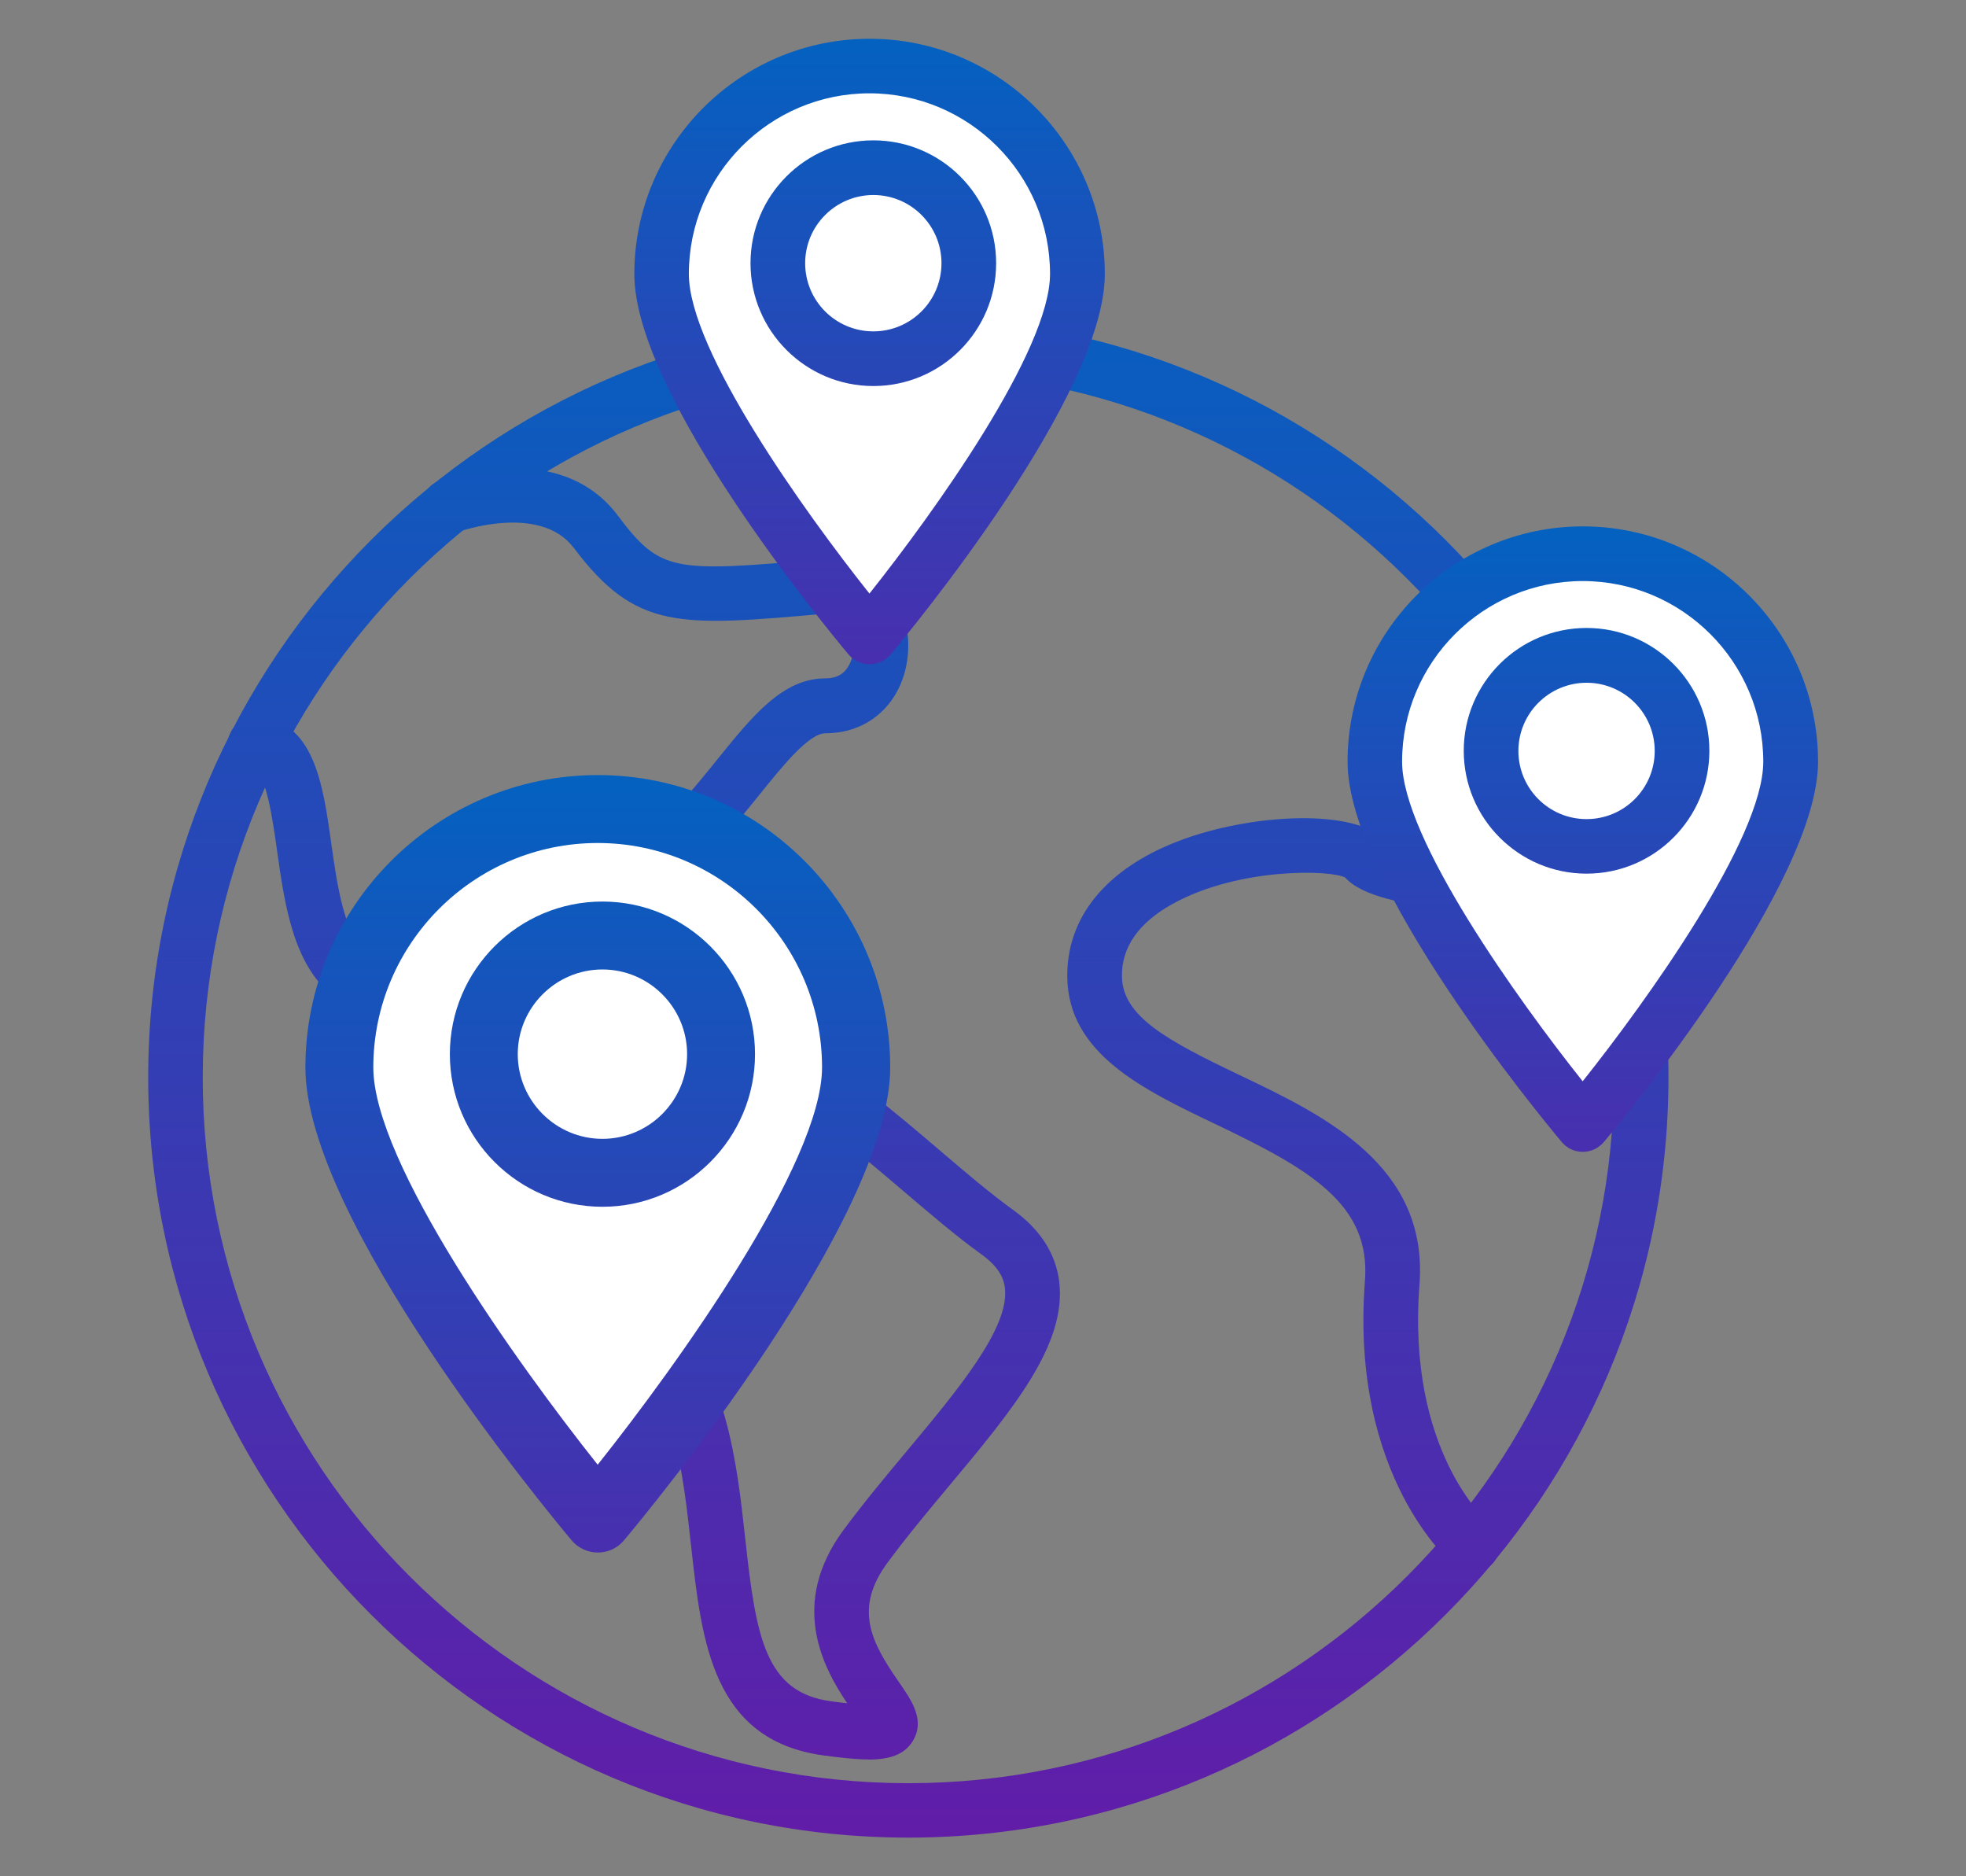 <?xml version="1.0" encoding="UTF-8"?>
<svg id="Layer_4" xmlns="http://www.w3.org/2000/svg" version="1.1" xmlns:xlink="http://www.w3.org/1999/xlink" viewBox="0 0 157.2 150">
  <rect x="0" y="0" width="157.2" height="150" fill="#808080" stroke="none"/>
  <!-- Generator: Adobe Illustrator 29.7.1, SVG Export Plug-In . SVG Version: 2.1.1 Build 8)  -->
  <defs>
    <style>
      .st0 {
        fill: url(#linear-gradient2);
      }

      .st1 {
        fill: #fff;
      }

      .st2 {
        fill: url(#linear-gradient1);
      }

      .st3 {
        fill: url(#linear-gradient9);
      }

      .st4 {
        fill: url(#linear-gradient8);
      }

      .st5 {
        fill: url(#linear-gradient7);
      }

      .st6 {
        fill: url(#linear-gradient4);
      }

      .st7 {
        fill: url(#linear-gradient5);
      }

      .st8 {
        fill: url(#linear-gradient3);
      }

      .st9 {
        display: none;
      }

      .st10 {
        fill: #070001;
      }

      .st11 {
        fill: url(#linear-gradient6);
      }

      .st12 {
        fill: url(#linear-gradient);
      }
    </style>
    <linearGradient id="linear-gradient" x1="72.63" y1="147.91" x2="72.63" y2="14.81" gradientUnits="userSpaceOnUse">
      <stop offset="0" stop-color="#621ca8"/>
      <stop offset="1" stop-color="#0064c1"/>
    </linearGradient>
    <linearGradient id="linear-gradient1" x1="45.42" y1="147.91" x2="45.42" y2="14.81" xlink:href="#linear-gradient"/>
    <linearGradient id="linear-gradient2" x1="64.08" y1="147.91" x2="64.08" y2="14.81" xlink:href="#linear-gradient"/>
    <linearGradient id="linear-gradient3" x1="107.83" x2="107.83" y2="14.81" xlink:href="#linear-gradient"/>
    <linearGradient id="linear-gradient4" x1="126.55" y1="110.2" x2="126.55" y2="39.8" xlink:href="#linear-gradient"/>
    <linearGradient id="linear-gradient5" x1="126.86" y1="110.2" x2="126.86" y2="39.8" xlink:href="#linear-gradient"/>
    <linearGradient id="linear-gradient6" x1="69.52" y1="71.22" x2="69.52" y2=".82" xlink:href="#linear-gradient"/>
    <linearGradient id="linear-gradient7" x1="69.83" y1="71.22" x2="69.83" y2=".82" xlink:href="#linear-gradient"/>
    <linearGradient id="linear-gradient8" x1="47.79" y1="146.64" x2="47.79" y2="59.14" xlink:href="#linear-gradient"/>
    <linearGradient id="linear-gradient9" x1="48.17" y1="146.64" x2="48.17" y2="59.14" xlink:href="#linear-gradient"/>
  </defs>
  <g>
    <path class="st12" d="M72.63,146.9c-33.52,0-60.78-27.27-60.78-60.78s27.27-60.78,60.78-60.78,60.78,27.27,60.78,60.78-27.27,60.78-60.78,60.78ZM72.63,29.71c-31.11,0-56.42,25.31-56.42,56.42s25.31,56.42,56.42,56.42,56.42-25.31,56.42-56.42-25.31-56.42-56.42-56.42Z"/>
    <path class="st2" d="M31.54,81.24c-1.75,0-3.28-.46-4.57-1.36-3.49-2.46-4.2-7.48-4.82-11.91-.33-2.33-.88-6.23-1.82-6.26-1.21-.03-2.16-1.04-2.12-2.25s1.06-2.18,2.25-2.12c4.63.13,5.37,5.38,6.02,10.02.5,3.55,1.07,7.58,3.01,8.95.83.59,2.01.72,3.6.39.5-.1.91-1.05,1.44-2.37.87-2.17,2.49-6.22,7.62-5.16,7.18,1.49,11.46-3.81,15.23-8.49,2.8-3.46,5.21-6.45,8.61-6.45.9,0,1.51-.34,1.9-1.06.53-.99.48-2.48-.12-3.39-.37-.56-.87-.79-1.59-.74l-.31.03c-11.54,1.02-15.02,1.33-19.98-5.26-2.73-3.62-9.18-1.31-9.25-1.29-1.13.42-2.39-.16-2.8-1.29-.42-1.13.16-2.38,1.28-2.8.39-.15,9.57-3.48,14.26,2.76,3.42,4.54,4.39,4.57,16.11,3.54l.31-.03c2.32-.21,4.36.78,5.62,2.69,1.48,2.24,1.61,5.48.32,7.87-1.15,2.13-3.24,3.36-5.74,3.36-1.31,0-3.38,2.56-5.21,4.83-4.1,5.08-9.72,12.04-19.52,10.02-1.34-.28-1.63-.13-2.68,2.5-.75,1.87-1.77,4.44-4.61,5.03-.85.17-1.66.26-2.43.26Z"/>
    <path class="st0" d="M69.43,140.65c-1.03,0-2.24-.14-3.58-.32-8.89-1.21-9.75-9.11-10.59-16.75-.65-5.89-1.32-11.98-5.26-16.12-4.93-5.17-7-9.48-6.52-13.55.57-4.82,4.63-8.05,8.53-10.58,7.39-4.79,15.78,2.36,23.18,8.67,2.07,1.77,4.03,3.43,5.83,4.73,2.15,1.55,3.38,3.46,3.67,5.68.64,5.06-3.73,10.3-8.79,16.36-1.67,2-3.39,4.06-4.92,6.13-2.75,3.71-1.3,6.4.88,9.54,1.05,1.51,2.14,3.08,1.12,4.75-.68,1.11-1.91,1.47-3.55,1.47ZM57.21,86.19c-1.01,0-1.96.25-2.82.81h0c-4.26,2.76-6.29,5.05-6.57,7.42-.31,2.61,1.49,5.99,5.34,10.03,4.97,5.21,5.75,12.35,6.44,18.65.85,7.76,1.59,12.19,6.84,12.9.5.07.93.12,1.3.16-1.91-2.85-4.68-7.92-.28-13.87,1.61-2.17,3.37-4.28,5.08-6.33,4.04-4.84,8.21-9.83,7.81-13.01-.08-.63-.36-1.59-1.88-2.68-1.95-1.4-3.97-3.13-6.11-4.95-5.08-4.33-10.72-9.14-15.15-9.14ZM53.2,85.16h.02-.02Z"/>
    <path class="st8" d="M117.73,125.71c-.49,0-.98-.16-1.38-.5-.34-.28-8.42-7.14-7.21-22.83.47-6.11-4.41-8.91-11.9-12.49-5.81-2.77-11.81-5.64-11.9-11.75-.07-4.8,3.08-8.67,8.88-10.9,5.75-2.21,14.26-2.68,16.64.04,1.24.93,9.14,1.51,17.21,1.2,1.28-.06,2.22.89,2.27,2.1.05,1.21-.89,2.22-2.1,2.27-6.62.26-18.1.25-20.67-2.69-1.04-.62-8.48-.86-13.83,2.11-2.71,1.51-4.07,3.46-4.03,5.8.05,3.18,3.59,5.1,9.42,7.88,6.73,3.21,15.11,7.21,14.37,16.77-1.02,13.29,5.37,18.9,5.65,19.13.91.78,1.03,2.15.26,3.07-.43.52-1.05.78-1.68.78Z"/>
  </g>
  <g class="st9">
    <g>
      <g>
        <path class="st1" d="M68.72,50.91s16.62-19.83,16.62-29.01-7.44-16.62-16.62-16.62-16.62,7.44-16.62,16.62,16.62,29.01,16.62,29.01Z"/>
        <path class="st10" d="M68.72,53.1c-.65,0-1.26-.29-1.67-.78-1.75-2.09-17.13-20.72-17.13-30.41,0-10.37,8.44-18.81,18.81-18.81s18.81,8.44,18.81,18.81c0,9.69-15.38,28.32-17.13,30.41-.42.49-1.03.78-1.67.78ZM68.72,7.46c-7.96,0-14.44,6.48-14.44,14.44,0,6.13,9.26,19.04,14.44,25.55,5.18-6.51,14.44-19.42,14.44-25.55,0-7.96-6.48-14.44-14.44-14.44Z"/>
      </g>
      <g>
        <circle class="st1" cx="69.03" cy="21.04" r="7.63" transform="translate(32.69 83.39) rotate(-76.72)"/>
        <path class="st10" d="M69.03,30.86c-5.41,0-9.82-4.4-9.82-9.82s4.4-9.82,9.82-9.82,9.82,4.4,9.82,9.82-4.4,9.82-9.82,9.82ZM69.03,15.59c-3,0-5.45,2.44-5.45,5.45s2.44,5.45,5.45,5.45,5.45-2.44,5.45-5.45-2.44-5.45-5.45-5.45Z"/>
      </g>
    </g>
  </g>
  <g class="st9">
    <g>
      <g>
        <path class="st1" d="M47.86,121.1s20.45-24.39,20.45-35.69-9.15-20.45-20.45-20.45-20.45,9.15-20.45,20.45,20.45,35.69,20.45,35.69Z"/>
        <path class="st10" d="M47.86,123.29c-.65,0-1.26-.29-1.67-.78-2.14-2.56-20.96-25.34-20.96-37.09,0-12.48,10.15-22.63,22.63-22.63s22.63,10.15,22.63,22.63c0,11.75-18.81,34.53-20.96,37.09-.42.49-1.03.78-1.67.78ZM47.86,67.15c-10.07,0-18.26,8.19-18.26,18.26,0,7.84,11.94,24.36,18.26,32.24,6.32-7.88,18.26-24.4,18.26-32.24,0-10.07-8.19-18.26-18.26-18.26Z"/>
      </g>
      <g>
        <circle class="st1" cx="48.24" cy="84.36" r="9.39" transform="translate(-42.76 118.46) rotate(-80.78)"/>
        <path class="st10" d="M48.24,95.93c-6.38,0-11.57-5.19-11.57-11.57s5.19-11.57,11.57-11.57,11.57,5.19,11.57,11.57-5.19,11.57-11.57,11.57ZM48.24,77.16c-3.97,0-7.2,3.23-7.2,7.2s3.23,7.2,7.2,7.2,7.2-3.23,7.2-7.2-3.23-7.2-7.2-7.2Z"/>
      </g>
    </g>
  </g>
  <g>
    <path class="st1" d="M126.86,89.89s16.62-19.83,16.62-29.01-7.44-16.62-16.62-16.62-16.62,7.44-16.62,16.62,16.62,29.01,16.62,29.01Z"/>
    <g>
      <path class="st6" d="M126.55,92.08c-.65,0-1.26-.29-1.67-.78-1.75-2.09-17.13-20.72-17.13-30.41,0-10.37,8.44-18.81,18.81-18.81s18.81,8.44,18.81,18.81c0,9.69-15.38,28.32-17.13,30.41-.42.49-1.03.78-1.67.78ZM126.55,46.45c-7.96,0-14.44,6.48-14.44,14.44,0,6.13,9.26,19.04,14.44,25.55,5.18-6.51,14.44-19.42,14.44-25.55,0-7.96-6.48-14.44-14.44-14.44Z"/>
      <path class="st7" d="M126.86,69.84c-5.41,0-9.82-4.4-9.82-9.82s4.4-9.82,9.82-9.82,9.82,4.4,9.82,9.82-4.4,9.82-9.82,9.82ZM126.86,54.58c-3,0-5.45,2.44-5.45,5.45s2.44,5.45,5.45,5.45,5.45-2.44,5.45-5.45-2.44-5.45-5.45-5.45Z"/>
    </g>
  </g>
  <g>
    <path class="st1" d="M69.83,50.91s16.62-19.83,16.62-29.01-7.44-16.62-16.62-16.62-16.62,7.44-16.62,16.62,16.62,29.01,16.62,29.01Z"/>
    <g>
      <path class="st11" d="M69.52,53.1c-.65,0-1.26-.29-1.67-.78-1.75-2.09-17.13-20.72-17.13-30.41,0-10.37,8.44-18.81,18.81-18.81s18.81,8.44,18.81,18.81c0,9.69-15.38,28.32-17.13,30.41-.42.49-1.03.78-1.67.78ZM69.52,7.46c-7.96,0-14.44,6.48-14.44,14.44,0,6.13,9.26,19.04,14.44,25.55,5.18-6.51,14.44-19.42,14.44-25.55,0-7.96-6.48-14.44-14.44-14.44Z"/>
      <path class="st5" d="M69.83,30.86c-5.41,0-9.82-4.4-9.82-9.82s4.4-9.82,9.82-9.82,9.82,4.4,9.82,9.82-4.4,9.82-9.82,9.82ZM69.83,15.59c-3,0-5.45,2.44-5.45,5.45s2.44,5.45,5.45,5.45,5.45-2.44,5.45-5.45-2.44-5.45-5.45-5.45Z"/>
    </g>
  </g>
  <g>
    <path class="st1" d="M48.17,121.4s20.66-24.65,20.66-36.06-9.25-20.66-20.66-20.66-20.66,9.25-20.66,20.66,20.66,36.06,20.66,36.06Z"/>
    <g>
      <path class="st4" d="M47.79,124.11c-.8,0-1.56-.36-2.08-.97-2.18-2.6-21.29-25.75-21.29-37.8,0-12.89,10.49-23.38,23.38-23.38s23.38,10.49,23.38,23.38c0,12.05-19.11,35.2-21.29,37.8-.52.62-1.28.97-2.08.97ZM47.79,67.39c-9.89,0-17.94,8.05-17.94,17.94,0,7.62,11.51,23.67,17.94,31.76,6.44-8.09,17.94-24.14,17.94-31.76,0-9.89-8.05-17.94-17.94-17.94Z"/>
      <path class="st3" d="M48.17,96.47c-6.73,0-12.2-5.47-12.2-12.2s5.47-12.2,12.2-12.2,12.2,5.47,12.2,12.2-5.47,12.2-12.2,12.2ZM48.17,77.5c-3.73,0-6.77,3.04-6.77,6.77s3.04,6.77,6.77,6.77,6.77-3.04,6.77-6.77-3.04-6.77-6.77-6.77Z"/>
    </g>
  </g>
</svg>
